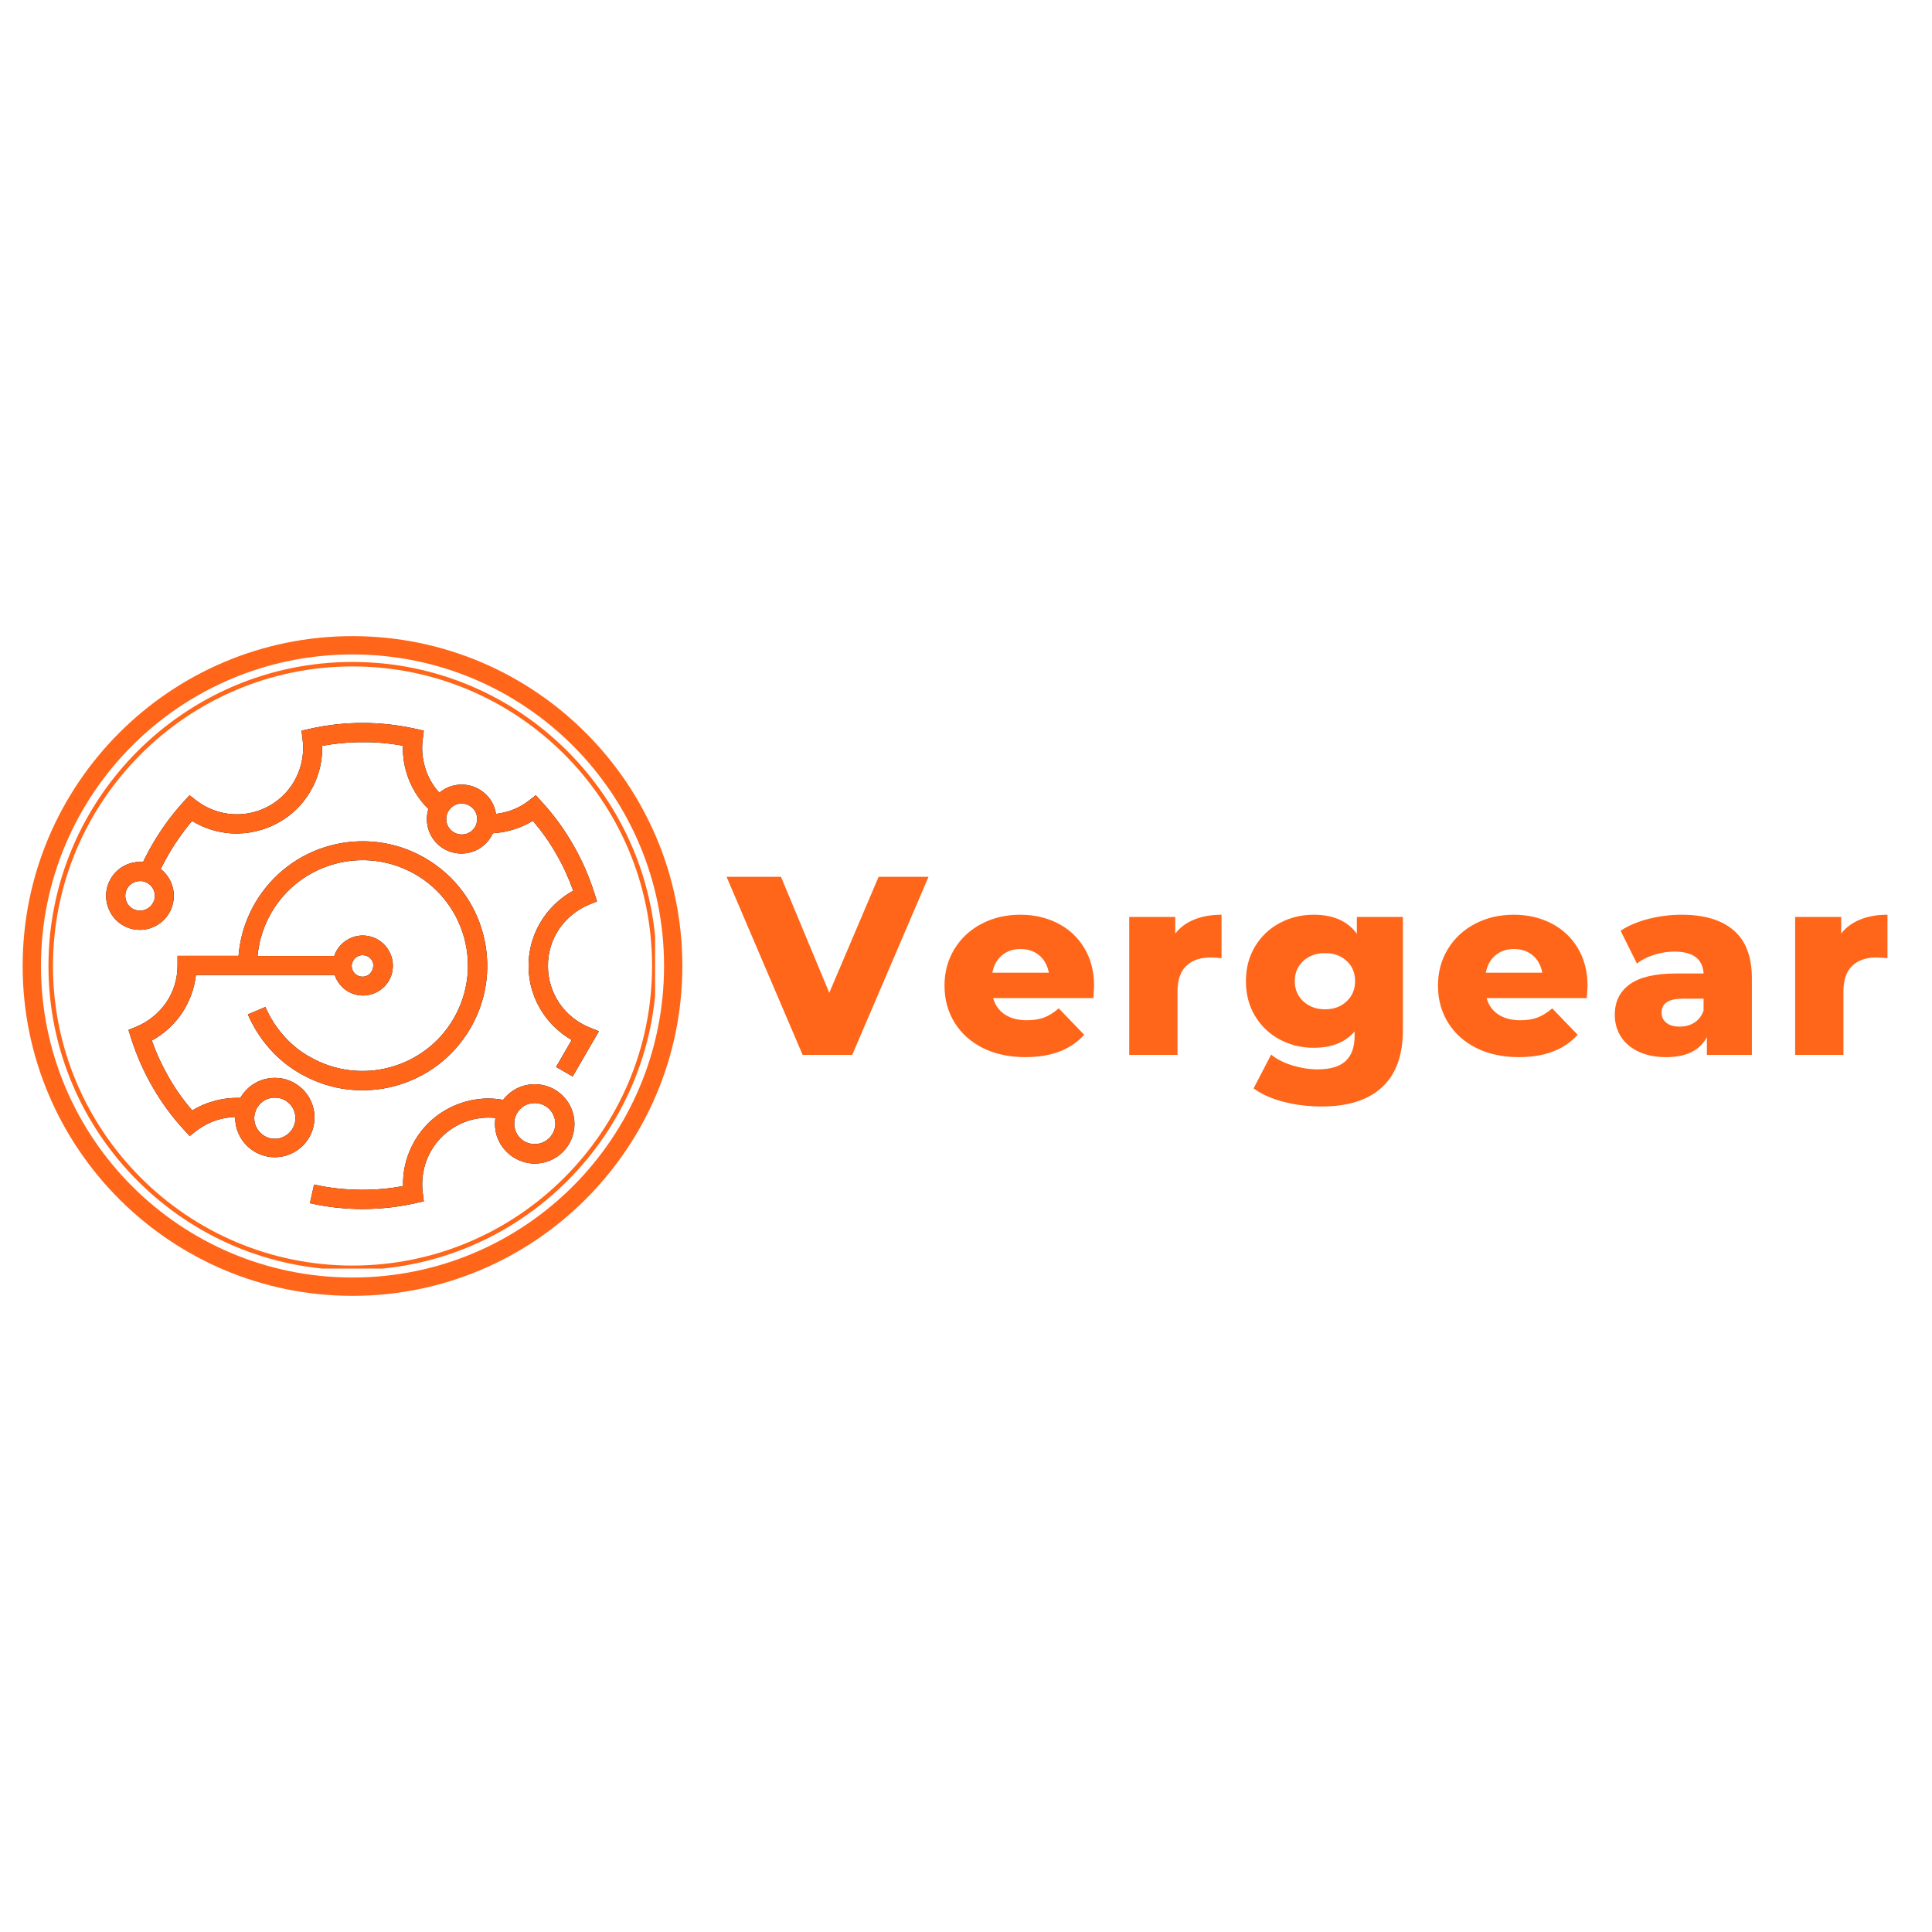 <svg xmlns="http://www.w3.org/2000/svg" xmlns:xlink="http://www.w3.org/1999/xlink" width="500" zoomAndPan="magnify" viewBox="0 0 375 375" height="500" preserveAspectRatio="xMidYMid meet" version="1.2"><defs><clipPath id="44e52aee61"><path d="M 4.395 123.473 L 132.645 123.473 L 132.645 251.723 L 4.395 251.723 Z M 4.395 123.473 "/></clipPath><clipPath id="58507cbfec"><path d="M 9.406 128.484 L 127.156 128.484 L 127.156 246.234 L 9.406 246.234 Z M 9.406 128.484 "/></clipPath><clipPath id="3b18956564"><path d="M 20.59 140.324 L 116.59 140.324 L 116.59 234.824 L 20.59 234.824 Z M 20.59 140.324 "/></clipPath><clipPath id="b7c2249a67"><path d="M 20.59 140.324 L 116.359 140.324 L 116.359 234.75 L 20.59 234.75 Z M 20.59 140.324 "/></clipPath><clipPath id="276fa4493e"><path d="M 27.699 171.039 C 27.566 171.016 27.379 171.016 27.191 171.016 C 26.387 171.016 25.688 171.336 25.152 171.848 C 24.641 172.355 24.32 173.078 24.32 173.883 C 24.32 174.688 24.641 175.387 25.152 175.922 C 25.66 176.434 26.387 176.754 27.191 176.754 C 27.836 176.754 28.426 176.539 28.879 176.191 C 29.363 175.844 29.738 175.332 29.926 174.742 C 29.953 174.609 30.008 174.477 30.035 174.312 C 30.062 174.18 30.062 174.02 30.062 173.883 C 30.062 173.266 29.871 172.703 29.551 172.25 C 29.23 171.766 28.746 171.391 28.211 171.203 C 28.023 171.121 27.859 171.066 27.699 171.039 M 54.176 213.129 C 53.91 213.078 53.641 213.051 53.344 213.051 C 52.461 213.051 51.656 213.316 51.012 213.801 C 50.34 214.285 49.832 214.98 49.562 215.785 C 49.508 215.973 49.457 216.188 49.402 216.402 C 49.375 216.59 49.348 216.805 49.348 217.047 C 49.348 218.148 49.805 219.141 50.527 219.863 C 51.254 220.59 52.246 221.043 53.344 221.043 C 54.445 221.043 55.438 220.59 56.16 219.863 C 56.887 219.141 57.344 218.148 57.344 217.047 C 57.344 216.242 57.102 215.492 56.727 214.875 C 56.297 214.23 55.707 213.719 55.008 213.398 C 54.738 213.266 54.473 213.184 54.176 213.129 Z M 106.621 215.277 C 105.898 214.551 104.902 214.098 103.805 214.098 C 103.027 214.098 102.301 214.312 101.684 214.688 C 101.043 215.09 100.531 215.652 100.211 216.324 C 100.074 216.59 99.996 216.859 99.914 217.18 C 99.859 217.449 99.809 217.77 99.809 218.094 C 99.809 218.309 99.836 218.523 99.859 218.711 C 99.887 218.898 99.941 219.113 99.996 219.301 C 100.262 220.133 100.773 220.828 101.445 221.312 C 102.086 221.797 102.918 222.062 103.805 222.062 C 104.902 222.062 105.898 221.605 106.621 220.883 C 107.344 220.16 107.801 219.168 107.801 218.066 C 107.773 217.02 107.344 216 106.621 215.277 Z M 91.734 156.852 C 91.195 156.312 90.445 155.965 89.613 155.965 C 89.051 155.965 88.539 156.098 88.109 156.367 C 87.656 156.637 87.281 157.012 87.012 157.469 C 86.879 157.684 86.77 157.922 86.715 158.191 C 86.664 158.434 86.609 158.703 86.609 158.969 C 86.609 159.801 86.957 160.551 87.496 161.09 C 88.031 161.625 88.781 161.973 89.613 161.973 C 90.336 161.973 91.008 161.734 91.52 161.305 C 92.055 160.875 92.43 160.258 92.562 159.559 C 92.59 159.426 92.617 159.344 92.617 159.266 C 92.617 159.211 92.617 159.105 92.617 158.969 C 92.617 158.137 92.297 157.387 91.734 156.852 Z M 71.883 186.008 C 71.508 185.633 70.969 185.395 70.379 185.395 C 69.922 185.395 69.496 185.555 69.145 185.797 C 68.797 186.062 68.527 186.438 68.367 186.867 C 68.34 186.977 68.312 187.082 68.289 187.164 C 68.262 187.27 68.262 187.379 68.262 187.484 C 68.262 188.074 68.5 188.586 68.879 188.961 C 69.254 189.336 69.789 189.578 70.352 189.578 C 70.836 189.578 71.266 189.418 71.586 189.176 C 71.934 188.906 72.203 188.531 72.336 188.102 C 72.363 188.023 72.391 187.914 72.418 187.781 C 72.445 187.672 72.445 187.566 72.445 187.457 C 72.5 186.895 72.258 186.387 71.883 186.008 Z M 96.16 216.992 C 95.141 216.887 94.121 216.887 93.074 217.047 C 91.465 217.262 89.855 217.797 88.379 218.656 C 86.098 219.973 84.355 221.902 83.281 224.102 C 82.156 226.383 81.727 228.957 82.047 231.48 L 82.262 233.168 L 80.602 233.543 C 77.246 234.297 73.812 234.672 70.352 234.672 C 66.945 234.672 63.539 234.297 60.16 233.543 L 60.965 229.922 C 64.074 230.621 67.242 230.941 70.379 230.941 C 73.035 230.941 75.664 230.699 78.238 230.219 C 78.16 227.508 78.75 224.852 79.957 222.438 C 81.352 219.594 83.578 217.129 86.527 215.438 C 88.461 214.336 90.527 213.641 92.59 213.371 C 94.281 213.129 95.996 213.184 97.66 213.48 C 98.223 212.727 98.922 212.086 99.727 211.602 C 100.906 210.852 102.301 210.449 103.805 210.449 C 105.922 210.449 107.855 211.305 109.25 212.699 C 110.645 214.098 111.504 216.027 111.504 218.148 C 111.504 220.266 110.645 222.199 109.25 223.594 C 107.855 224.988 105.922 225.848 103.805 225.848 C 102.113 225.848 100.531 225.281 99.242 224.344 C 97.93 223.379 96.938 222.035 96.426 220.453 C 96.32 220.078 96.211 219.703 96.16 219.301 C 96.105 218.926 96.078 218.523 96.078 218.121 C 96.078 217.746 96.105 217.367 96.16 216.992 Z M 96.266 157.977 C 97.125 157.871 97.957 157.684 98.789 157.441 C 100.184 156.984 101.496 156.312 102.652 155.402 L 103.992 154.355 L 105.145 155.617 C 107.48 158.164 109.52 160.953 111.207 163.906 C 112.953 166.91 114.32 170.074 115.367 173.348 L 115.875 174.957 L 114.293 175.602 C 111.934 176.594 109.922 178.258 108.5 180.348 C 107.129 182.387 106.352 184.828 106.352 187.484 C 106.352 190.141 107.156 192.582 108.5 194.621 C 109.922 196.738 111.934 198.402 114.293 199.367 L 116.25 200.172 L 115.18 201.996 L 111.156 208.945 L 107.934 207.094 L 110.965 201.863 C 108.738 200.574 106.836 198.805 105.387 196.66 C 103.617 194.031 102.598 190.863 102.598 187.457 C 102.598 184.051 103.617 180.887 105.387 178.258 C 106.891 176.031 108.902 174.18 111.262 172.891 C 110.375 170.398 109.277 168.008 107.961 165.73 C 106.676 163.477 105.145 161.332 103.43 159.316 C 102.301 160.016 101.094 160.551 99.859 160.953 C 98.52 161.383 97.098 161.652 95.676 161.734 C 95.246 162.672 94.602 163.504 93.824 164.148 C 92.672 165.113 91.168 165.676 89.559 165.676 C 87.707 165.676 86.02 164.926 84.812 163.719 C 83.605 162.512 82.852 160.82 82.852 158.969 C 82.852 158.379 82.934 157.789 83.094 157.227 C 83.121 157.145 83.121 157.09 83.148 157.012 C 81.457 155.348 80.172 153.391 79.34 151.242 C 78.535 149.18 78.133 146.977 78.211 144.75 C 75.609 144.27 72.98 144.027 70.379 144.055 C 67.723 144.055 65.094 144.297 62.52 144.777 C 62.602 147.488 62.012 150.145 60.805 152.559 C 59.406 155.402 57.18 157.871 54.23 159.559 C 51.281 161.25 48.035 161.945 44.867 161.758 C 42.188 161.57 39.582 160.766 37.277 159.344 C 36.605 160.121 35.961 160.953 35.344 161.812 C 34.406 163.102 33.547 164.414 32.742 165.781 C 32.312 166.508 31.938 167.23 31.562 167.957 C 31.43 168.199 31.32 168.438 31.188 168.68 C 31.723 169.082 32.18 169.566 32.555 170.129 C 33.305 171.203 33.734 172.488 33.734 173.883 C 33.734 174.207 33.707 174.555 33.656 174.879 C 33.602 175.199 33.52 175.52 33.441 175.844 C 33.012 177.211 32.18 178.363 31.055 179.195 C 29.953 180 28.613 180.484 27.164 180.484 C 25.34 180.484 23.703 179.758 22.496 178.551 C 21.344 177.344 20.59 175.707 20.59 173.883 C 20.59 172.059 21.344 170.426 22.523 169.219 C 23.703 168.035 25.367 167.285 27.191 167.285 C 27.379 167.285 27.566 167.285 27.781 167.312 C 27.941 166.965 28.102 166.613 28.289 166.266 C 28.691 165.461 29.121 164.684 29.578 163.906 C 30.465 162.375 31.402 160.93 32.395 159.586 C 33.387 158.219 34.488 156.879 35.641 155.617 L 36.793 154.355 L 38.137 155.402 C 40.176 156.957 42.613 157.871 45.137 158.031 C 47.605 158.191 50.125 157.656 52.406 156.34 C 54.688 155.027 56.43 153.094 57.504 150.895 C 58.629 148.613 59.059 146.039 58.738 143.52 L 58.523 141.828 L 60.188 141.453 C 63.512 140.703 66.945 140.324 70.406 140.324 C 73.812 140.324 77.219 140.703 80.602 141.453 L 82.262 141.828 L 82.047 143.52 C 81.754 145.691 82.047 147.891 82.828 149.93 C 83.391 151.379 84.223 152.719 85.27 153.871 C 85.562 153.605 85.91 153.391 86.262 153.176 C 87.254 152.613 88.406 152.289 89.613 152.289 C 91.465 152.289 93.156 153.043 94.363 154.25 C 95.383 155.215 96.051 156.527 96.266 157.977 Z M 46.289 185.633 C 46.398 184.16 46.664 182.656 47.043 181.207 C 47.578 179.223 48.383 177.266 49.457 175.387 C 52.809 169.594 58.176 165.703 64.129 164.121 C 70.109 162.512 76.711 163.207 82.477 166.535 C 88.273 169.887 92.16 175.254 93.746 181.207 C 95.301 187.027 94.711 193.441 91.57 199.102 L 91.332 199.531 C 87.977 205.324 82.613 209.188 76.629 210.797 C 70.809 212.352 64.398 211.762 58.738 208.625 L 58.629 208.57 C 58.523 208.516 58.387 208.438 58.281 208.383 C 55.949 207.039 53.934 205.379 52.273 203.473 C 50.527 201.488 49.133 199.262 48.113 196.902 L 51.52 195.453 C 52.379 197.465 53.559 199.344 55.035 201.004 C 56.375 202.535 57.961 203.875 59.785 204.949 L 60.133 205.137 C 65.016 207.953 70.594 208.543 75.664 207.176 C 80.734 205.809 85.27 202.535 88.086 197.652 C 90.902 192.77 91.492 187.191 90.125 182.121 C 88.754 177.051 85.48 172.516 80.602 169.699 C 75.719 166.883 70.137 166.293 65.066 167.66 C 59.996 169.027 55.465 172.301 52.648 177.184 C 51.734 178.766 51.066 180.402 50.609 182.094 C 50.289 183.246 50.098 184.398 49.992 185.555 L 64.879 185.555 C 65.254 184.398 66.008 183.406 66.973 182.711 C 67.938 182.012 69.117 181.582 70.406 181.582 C 72.016 181.582 73.465 182.227 74.539 183.301 C 75.582 184.348 76.254 185.82 76.254 187.406 C 76.254 187.699 76.227 187.996 76.199 188.289 C 76.148 188.586 76.094 188.852 76.012 189.148 C 75.637 190.355 74.887 191.375 73.895 192.098 C 72.93 192.797 71.746 193.227 70.461 193.227 C 68.852 193.227 67.402 192.582 66.355 191.508 C 65.738 190.891 65.254 190.113 64.961 189.254 L 38.027 189.254 C 37.734 191.938 36.766 194.434 35.344 196.605 C 33.844 198.832 31.832 200.684 29.469 201.973 C 30.355 204.465 31.457 206.852 32.77 209.133 C 34.059 211.387 35.586 213.531 37.305 215.543 C 38.645 214.715 40.094 214.098 41.621 213.695 C 43.258 213.238 44.949 213.051 46.641 213.105 C 47.203 212.137 47.953 211.305 48.84 210.664 C 50.098 209.75 51.656 209.215 53.344 209.215 C 53.883 209.215 54.418 209.266 54.953 209.375 C 55.492 209.48 56 209.668 56.484 209.883 C 57.852 210.5 59.004 211.492 59.809 212.727 C 60.59 213.934 61.043 215.383 61.043 216.914 C 61.043 219.031 60.188 220.965 58.789 222.359 C 57.395 223.754 55.465 224.613 53.344 224.613 C 51.227 224.613 49.293 223.754 47.898 222.359 C 46.504 220.965 45.645 219.031 45.645 216.914 L 45.645 216.805 C 44.625 216.832 43.609 216.992 42.613 217.262 C 41.004 217.691 39.504 218.441 38.16 219.461 L 36.82 220.508 L 35.668 219.246 C 33.332 216.699 31.293 213.91 29.605 210.957 C 27.859 207.953 26.492 204.789 25.445 201.516 L 24.938 199.906 L 26.52 199.262 C 28.879 198.27 30.891 196.605 32.312 194.512 C 33.684 192.477 34.461 190.035 34.461 187.379 L 34.461 185.527 L 46.289 185.527 Z M 46.289 185.633 "/></clipPath></defs><g id="03ffa47462"><g style="fill:#ff661a;fill-opacity:1;"><g transform="translate(141.712, 204.75)"><path style="stroke:none" d="M 38.516 -34.562 L 23.703 0 L 14.078 0 L -0.688 -34.562 L 9.875 -34.562 L 19.25 -12.047 L 28.828 -34.562 Z M 38.516 -34.562 "/></g></g><g style="fill:#ff661a;fill-opacity:1;"><g transform="translate(182, 204.75)"><path style="stroke:none" d="M 30.359 -13.328 C 30.359 -13.266 30.312 -12.492 30.219 -11.016 L 10.766 -11.016 C 11.16 -9.629 11.926 -8.566 13.062 -7.828 C 14.195 -7.086 15.617 -6.719 17.328 -6.719 C 18.609 -6.719 19.719 -6.895 20.656 -7.25 C 21.602 -7.613 22.551 -8.207 23.5 -9.031 L 28.438 -3.906 C 25.844 -1.008 22.039 0.438 17.031 0.438 C 13.906 0.438 11.156 -0.148 8.781 -1.328 C 6.414 -2.516 4.582 -4.16 3.281 -6.266 C 1.977 -8.379 1.328 -10.77 1.328 -13.438 C 1.328 -16.062 1.961 -18.422 3.234 -20.516 C 4.504 -22.609 6.254 -24.242 8.484 -25.422 C 10.723 -26.609 13.242 -27.203 16.047 -27.203 C 18.711 -27.203 21.129 -26.648 23.297 -25.547 C 25.473 -24.441 27.191 -22.844 28.453 -20.75 C 29.723 -18.664 30.359 -16.191 30.359 -13.328 Z M 16.094 -20.547 C 14.645 -20.547 13.438 -20.133 12.469 -19.312 C 11.5 -18.488 10.879 -17.367 10.609 -15.953 L 21.578 -15.953 C 21.316 -17.367 20.695 -18.488 19.719 -19.312 C 18.75 -20.133 17.539 -20.547 16.094 -20.547 Z M 16.094 -20.547 "/></g></g><g style="fill:#ff661a;fill-opacity:1;"><g transform="translate(216.165, 204.75)"><path style="stroke:none" d="M 11.953 -23.547 C 12.898 -24.766 14.141 -25.676 15.672 -26.281 C 17.203 -26.895 18.957 -27.203 20.938 -27.203 L 20.938 -18.766 C 20.082 -18.859 19.375 -18.906 18.812 -18.906 C 16.801 -18.906 15.227 -18.363 14.094 -17.281 C 12.957 -16.195 12.391 -14.535 12.391 -12.297 L 12.391 0 L 3.016 0 L 3.016 -26.766 L 11.953 -26.766 Z M 11.953 -23.547 "/></g></g><g style="fill:#ff661a;fill-opacity:1;"><g transform="translate(240.505, 204.75)"><path style="stroke:none" d="M 31.797 -26.766 L 31.797 -4.891 C 31.797 0.078 30.445 3.801 27.75 6.281 C 25.051 8.77 21.164 10.016 16.094 10.016 C 13.457 10.016 10.988 9.719 8.688 9.125 C 6.383 8.539 4.426 7.672 2.812 6.516 L 6.219 -0.047 C 7.301 0.836 8.676 1.535 10.344 2.047 C 12.008 2.555 13.645 2.812 15.25 2.812 C 17.719 2.812 19.531 2.27 20.688 1.188 C 21.844 0.102 22.422 -1.508 22.422 -3.656 L 22.422 -4.547 C 20.609 -2.43 17.957 -1.375 14.469 -1.375 C 12.094 -1.375 9.898 -1.91 7.891 -2.984 C 5.891 -4.055 4.297 -5.57 3.109 -7.531 C 1.922 -9.488 1.328 -11.75 1.328 -14.312 C 1.328 -16.852 1.922 -19.102 3.109 -21.062 C 4.297 -23.02 5.891 -24.531 7.891 -25.594 C 9.898 -26.664 12.094 -27.203 14.469 -27.203 C 18.281 -27.203 21.078 -25.969 22.859 -23.5 L 22.859 -26.766 Z M 16.688 -8.844 C 18.363 -8.844 19.754 -9.352 20.859 -10.375 C 21.961 -11.395 22.516 -12.707 22.516 -14.312 C 22.516 -15.926 21.969 -17.234 20.875 -18.234 C 19.789 -19.242 18.395 -19.75 16.688 -19.75 C 14.977 -19.75 13.57 -19.242 12.469 -18.234 C 11.363 -17.234 10.812 -15.926 10.812 -14.312 C 10.812 -12.707 11.367 -11.395 12.484 -10.375 C 13.609 -9.352 15.008 -8.844 16.688 -8.844 Z M 16.688 -8.844 "/></g></g><g style="fill:#ff661a;fill-opacity:1;"><g transform="translate(277.781, 204.75)"><path style="stroke:none" d="M 30.359 -13.328 C 30.359 -13.266 30.312 -12.492 30.219 -11.016 L 10.766 -11.016 C 11.16 -9.629 11.926 -8.566 13.062 -7.828 C 14.195 -7.086 15.617 -6.719 17.328 -6.719 C 18.609 -6.719 19.719 -6.895 20.656 -7.25 C 21.602 -7.613 22.551 -8.207 23.5 -9.031 L 28.438 -3.906 C 25.844 -1.008 22.039 0.438 17.031 0.438 C 13.906 0.438 11.156 -0.148 8.781 -1.328 C 6.414 -2.516 4.582 -4.16 3.281 -6.266 C 1.977 -8.379 1.328 -10.77 1.328 -13.438 C 1.328 -16.062 1.961 -18.422 3.234 -20.516 C 4.504 -22.609 6.254 -24.242 8.484 -25.422 C 10.723 -26.609 13.242 -27.203 16.047 -27.203 C 18.711 -27.203 21.129 -26.648 23.297 -25.547 C 25.473 -24.441 27.191 -22.844 28.453 -20.75 C 29.723 -18.664 30.359 -16.191 30.359 -13.328 Z M 16.094 -20.547 C 14.645 -20.547 13.438 -20.133 12.469 -19.312 C 11.5 -18.488 10.879 -17.367 10.609 -15.953 L 21.578 -15.953 C 21.316 -17.367 20.695 -18.488 19.719 -19.312 C 18.75 -20.133 17.539 -20.547 16.094 -20.547 Z M 16.094 -20.547 "/></g></g><g style="fill:#ff661a;fill-opacity:1;"><g transform="translate(311.946, 204.75)"><path style="stroke:none" d="M 14.422 -27.203 C 18.859 -27.203 22.242 -26.188 24.578 -24.156 C 26.922 -22.133 28.094 -19.035 28.094 -14.859 L 28.094 0 L 19.359 0 L 19.359 -3.453 C 18.004 -0.859 15.367 0.438 11.453 0.438 C 9.379 0.438 7.582 0.078 6.062 -0.641 C 4.551 -1.367 3.41 -2.348 2.641 -3.578 C 1.867 -4.816 1.484 -6.223 1.484 -7.797 C 1.484 -10.336 2.453 -12.305 4.391 -13.703 C 6.336 -15.098 9.332 -15.797 13.375 -15.797 L 18.719 -15.797 C 18.551 -18.629 16.656 -20.047 13.031 -20.047 C 11.75 -20.047 10.445 -19.836 9.125 -19.422 C 7.812 -19.016 6.695 -18.445 5.781 -17.719 L 2.609 -24.094 C 4.098 -25.082 5.898 -25.848 8.016 -26.391 C 10.141 -26.93 12.273 -27.203 14.422 -27.203 Z M 14.078 -5.484 C 15.16 -5.484 16.113 -5.742 16.938 -6.266 C 17.758 -6.797 18.352 -7.57 18.719 -8.594 L 18.719 -10.906 L 14.672 -10.906 C 11.93 -10.906 10.562 -10.004 10.562 -8.203 C 10.562 -7.379 10.875 -6.719 11.5 -6.219 C 12.125 -5.727 12.984 -5.484 14.078 -5.484 Z M 14.078 -5.484 "/></g></g><g style="fill:#ff661a;fill-opacity:1;"><g transform="translate(345.42, 204.75)"><path style="stroke:none" d="M 11.953 -23.547 C 12.898 -24.766 14.141 -25.676 15.672 -26.281 C 17.203 -26.895 18.957 -27.203 20.938 -27.203 L 20.938 -18.766 C 20.082 -18.859 19.375 -18.906 18.812 -18.906 C 16.801 -18.906 15.227 -18.363 14.094 -17.281 C 12.957 -16.195 12.391 -14.535 12.391 -12.297 L 12.391 0 L 3.016 0 L 3.016 -26.766 L 11.953 -26.766 Z M 11.953 -23.547 "/></g></g><g clip-rule="nonzero" clip-path="url(#44e52aee61)"><path style=" stroke:none;fill-rule:nonzero;fill:#ff661a;fill-opacity:1;" d="M 68.422 123.473 C 33.082 123.473 4.395 152.156 4.395 187.496 C 4.395 222.836 33.082 251.523 68.422 251.523 C 103.762 251.523 132.445 222.836 132.445 187.496 C 132.445 152.156 103.762 123.473 68.422 123.473 Z M 68.422 127.027 C 101.84 127.027 128.891 154.082 128.891 187.496 C 128.891 220.914 101.84 247.965 68.422 247.965 C 35.004 247.965 7.953 220.914 7.953 187.496 C 7.953 154.082 35.004 127.027 68.422 127.027 Z M 68.422 127.027 "/></g><g clip-rule="nonzero" clip-path="url(#58507cbfec)"><path style=" stroke:none;fill-rule:nonzero;fill:#ff661a;fill-opacity:1;" d="M 68.422 246.516 C 35.891 246.516 9.406 220.031 9.406 187.5 C 9.406 154.969 35.891 128.484 68.422 128.484 C 100.953 128.484 127.438 154.969 127.438 187.5 C 127.438 220.031 100.953 246.516 68.422 246.516 Z M 68.422 129.355 C 36.359 129.355 10.281 155.434 10.281 187.5 C 10.281 219.566 36.359 245.645 68.422 245.645 C 100.488 245.645 126.566 219.566 126.566 187.5 C 126.566 155.434 100.488 129.355 68.422 129.355 Z M 68.422 129.355 "/></g><g clip-rule="nonzero" clip-path="url(#3b18956564)"><path style=" stroke:none;fill-rule:evenodd;fill:#020202;fill-opacity:1;" d="M 27.699 171.039 C 27.566 171.016 27.379 171.016 27.191 171.016 C 26.387 171.016 25.688 171.336 25.152 171.848 C 24.641 172.355 24.32 173.078 24.32 173.883 C 24.32 174.688 24.641 175.387 25.152 175.922 C 25.66 176.434 26.387 176.754 27.191 176.754 C 27.836 176.754 28.426 176.539 28.879 176.191 C 29.363 175.844 29.738 175.332 29.926 174.742 C 29.953 174.609 30.008 174.477 30.035 174.312 C 30.062 174.18 30.062 174.02 30.062 173.883 C 30.062 173.266 29.871 172.703 29.551 172.25 C 29.23 171.766 28.746 171.391 28.211 171.203 C 28.023 171.121 27.859 171.066 27.699 171.039 M 54.176 213.129 C 53.91 213.078 53.641 213.051 53.344 213.051 C 52.461 213.051 51.656 213.316 51.012 213.801 C 50.34 214.285 49.832 214.98 49.562 215.785 C 49.508 215.973 49.457 216.188 49.402 216.402 C 49.375 216.59 49.348 216.805 49.348 217.047 C 49.348 218.148 49.805 219.141 50.527 219.863 C 51.254 220.59 52.246 221.043 53.344 221.043 C 54.445 221.043 55.438 220.59 56.16 219.863 C 56.887 219.141 57.344 218.148 57.344 217.047 C 57.344 216.242 57.102 215.492 56.727 214.875 C 56.297 214.23 55.707 213.719 55.008 213.398 C 54.738 213.266 54.473 213.184 54.176 213.129 Z M 106.621 215.277 C 105.898 214.551 104.902 214.098 103.805 214.098 C 103.027 214.098 102.301 214.312 101.684 214.688 C 101.043 215.09 100.531 215.652 100.211 216.324 C 100.074 216.59 99.996 216.859 99.914 217.18 C 99.859 217.449 99.809 217.77 99.809 218.094 C 99.809 218.309 99.836 218.523 99.859 218.711 C 99.887 218.898 99.941 219.113 99.996 219.301 C 100.262 220.133 100.773 220.828 101.445 221.312 C 102.086 221.797 102.918 222.062 103.805 222.062 C 104.902 222.062 105.898 221.605 106.621 220.883 C 107.344 220.16 107.801 219.168 107.801 218.066 C 107.773 217.02 107.344 216 106.621 215.277 Z M 91.734 156.852 C 91.195 156.312 90.445 155.965 89.613 155.965 C 89.051 155.965 88.539 156.098 88.109 156.367 C 87.656 156.637 87.281 157.012 87.012 157.469 C 86.879 157.684 86.77 157.922 86.715 158.191 C 86.664 158.434 86.609 158.703 86.609 158.969 C 86.609 159.801 86.957 160.551 87.496 161.09 C 88.031 161.625 88.781 161.973 89.613 161.973 C 90.336 161.973 91.008 161.734 91.52 161.305 C 92.055 160.875 92.43 160.258 92.562 159.559 C 92.59 159.426 92.617 159.344 92.617 159.266 C 92.617 159.211 92.617 159.105 92.617 158.969 C 92.617 158.137 92.297 157.387 91.734 156.852 Z M 71.883 186.008 C 71.508 185.633 70.969 185.395 70.379 185.395 C 69.922 185.395 69.496 185.555 69.145 185.797 C 68.797 186.062 68.527 186.438 68.367 186.867 C 68.34 186.977 68.312 187.082 68.289 187.164 C 68.262 187.27 68.262 187.379 68.262 187.484 C 68.262 188.074 68.5 188.586 68.879 188.961 C 69.254 189.336 69.789 189.578 70.352 189.578 C 70.836 189.578 71.266 189.418 71.586 189.176 C 71.934 188.906 72.203 188.531 72.336 188.102 C 72.363 188.023 72.391 187.914 72.418 187.781 C 72.445 187.672 72.445 187.566 72.445 187.457 C 72.5 186.895 72.258 186.387 71.883 186.008 Z M 96.16 216.992 C 95.141 216.887 94.121 216.887 93.074 217.047 C 91.465 217.262 89.855 217.797 88.379 218.656 C 86.098 219.973 84.355 221.902 83.281 224.102 C 82.156 226.383 81.727 228.957 82.047 231.48 L 82.262 233.168 L 80.602 233.543 C 77.246 234.297 73.812 234.672 70.352 234.672 C 66.945 234.672 63.539 234.297 60.16 233.543 L 60.965 229.922 C 64.074 230.621 67.242 230.941 70.379 230.941 C 73.035 230.941 75.664 230.699 78.238 230.219 C 78.16 227.508 78.75 224.852 79.957 222.438 C 81.352 219.594 83.578 217.129 86.527 215.438 C 88.461 214.336 90.527 213.641 92.59 213.371 C 94.281 213.129 95.996 213.184 97.66 213.48 C 98.223 212.727 98.922 212.086 99.727 211.602 C 100.906 210.852 102.301 210.449 103.805 210.449 C 105.922 210.449 107.855 211.305 109.25 212.703 C 110.645 214.098 111.504 216.027 111.504 218.148 C 111.504 220.266 110.645 222.199 109.25 223.594 C 107.855 224.988 105.922 225.848 103.805 225.848 C 102.113 225.848 100.531 225.281 99.242 224.344 C 97.93 223.379 96.938 222.035 96.426 220.453 C 96.32 220.078 96.211 219.703 96.16 219.301 C 96.105 218.926 96.078 218.523 96.078 218.121 C 96.078 217.746 96.105 217.367 96.16 216.992 Z M 96.266 157.977 C 97.125 157.871 97.957 157.684 98.789 157.441 C 100.184 156.984 101.496 156.312 102.652 155.402 L 103.992 154.355 L 105.145 155.617 C 107.48 158.164 109.52 160.953 111.207 163.906 C 112.953 166.91 114.32 170.074 115.367 173.348 L 115.875 174.957 L 114.293 175.602 C 111.934 176.594 109.922 178.258 108.5 180.348 C 107.129 182.387 106.352 184.828 106.352 187.484 C 106.352 190.141 107.156 192.582 108.5 194.621 C 109.922 196.738 111.934 198.402 114.293 199.367 L 116.25 200.172 L 115.18 201.996 L 111.156 208.945 L 107.934 207.094 L 110.965 201.863 C 108.738 200.574 106.836 198.805 105.387 196.66 C 103.617 194.031 102.598 190.863 102.598 187.457 C 102.598 184.051 103.617 180.887 105.387 178.258 C 106.891 176.031 108.902 174.18 111.262 172.891 C 110.375 170.398 109.277 168.008 107.961 165.73 C 106.676 163.477 105.145 161.332 103.43 159.316 C 102.301 160.016 101.094 160.551 99.859 160.953 C 98.52 161.383 97.098 161.652 95.676 161.734 C 95.246 162.672 94.602 163.504 93.824 164.148 C 92.672 165.113 91.168 165.676 89.559 165.676 C 87.707 165.676 86.02 164.926 84.812 163.719 C 83.605 162.512 82.852 160.82 82.852 158.969 C 82.852 158.379 82.934 157.789 83.094 157.227 C 83.121 157.145 83.121 157.09 83.148 157.012 C 81.457 155.348 80.172 153.391 79.34 151.242 C 78.535 149.18 78.133 146.977 78.211 144.75 C 75.609 144.27 72.98 144.027 70.379 144.055 C 67.723 144.055 65.094 144.297 62.52 144.777 C 62.602 147.488 62.012 150.145 60.805 152.559 C 59.406 155.402 57.18 157.871 54.23 159.559 C 51.281 161.25 48.035 161.945 44.867 161.758 C 42.188 161.57 39.582 160.766 37.277 159.344 C 36.605 160.121 35.961 160.953 35.344 161.812 C 34.406 163.102 33.547 164.414 32.742 165.781 C 32.312 166.508 31.938 167.23 31.562 167.957 C 31.43 168.199 31.32 168.438 31.188 168.68 C 31.723 169.082 32.18 169.566 32.555 170.129 C 33.305 171.203 33.734 172.488 33.734 173.883 C 33.734 174.207 33.707 174.555 33.656 174.879 C 33.602 175.199 33.52 175.52 33.441 175.844 C 33.012 177.211 32.18 178.363 31.055 179.195 C 29.953 180 28.613 180.484 27.164 180.484 C 25.34 180.484 23.703 179.758 22.496 178.551 C 21.344 177.344 20.59 175.707 20.59 173.883 C 20.59 172.059 21.344 170.426 22.523 169.219 C 23.703 168.035 25.367 167.285 27.191 167.285 C 27.379 167.285 27.566 167.285 27.781 167.312 C 27.941 166.965 28.102 166.613 28.289 166.266 C 28.691 165.461 29.121 164.684 29.578 163.906 C 30.465 162.375 31.402 160.93 32.395 159.586 C 33.387 158.219 34.488 156.879 35.641 155.617 L 36.793 154.355 L 38.137 155.402 C 40.176 156.957 42.613 157.871 45.137 158.031 C 47.605 158.191 50.125 157.656 52.406 156.34 C 54.688 155.027 56.43 153.094 57.504 150.895 C 58.629 148.613 59.059 146.039 58.738 143.52 L 58.523 141.828 L 60.188 141.453 C 63.512 140.703 66.945 140.324 70.406 140.324 C 73.812 140.324 77.219 140.703 80.602 141.453 L 82.262 141.828 L 82.047 143.52 C 81.754 145.691 82.047 147.891 82.828 149.93 C 83.391 151.379 84.223 152.719 85.27 153.871 C 85.562 153.605 85.91 153.391 86.262 153.176 C 87.254 152.613 88.406 152.289 89.613 152.289 C 91.465 152.289 93.156 153.043 94.363 154.25 C 95.383 155.215 96.051 156.527 96.266 157.977 Z M 46.289 185.633 C 46.398 184.16 46.664 182.656 47.043 181.207 C 47.578 179.223 48.383 177.266 49.457 175.387 C 52.809 169.594 58.176 165.703 64.129 164.121 C 70.109 162.512 76.711 163.207 82.477 166.535 C 88.273 169.887 92.16 175.254 93.746 181.207 C 95.301 187.027 94.711 193.441 91.57 199.102 L 91.332 199.531 C 87.977 205.324 82.613 209.188 76.629 210.797 C 70.809 212.352 64.398 211.762 58.738 208.625 L 58.629 208.57 C 58.523 208.516 58.387 208.438 58.281 208.383 C 55.949 207.039 53.934 205.379 52.273 203.473 C 50.527 201.488 49.133 199.262 48.113 196.902 L 51.52 195.453 C 52.379 197.465 53.559 199.344 55.035 201.004 C 56.375 202.535 57.961 203.875 59.785 204.949 L 60.133 205.137 C 65.016 207.953 70.594 208.543 75.664 207.176 C 80.734 205.809 85.27 202.535 88.086 197.652 C 90.902 192.77 91.492 187.191 90.125 182.121 C 88.754 177.051 85.48 172.516 80.602 169.699 C 75.719 166.883 70.137 166.293 65.066 167.66 C 59.996 169.027 55.465 172.301 52.648 177.184 C 51.734 178.766 51.066 180.402 50.609 182.094 C 50.289 183.246 50.098 184.398 49.992 185.555 L 64.879 185.555 C 65.254 184.398 66.008 183.406 66.973 182.711 C 67.938 182.012 69.117 181.582 70.406 181.582 C 72.016 181.582 73.465 182.227 74.539 183.301 C 75.582 184.348 76.254 185.82 76.254 187.406 C 76.254 187.699 76.227 187.996 76.199 188.289 C 76.148 188.586 76.094 188.852 76.012 189.148 C 75.637 190.355 74.887 191.375 73.895 192.098 C 72.93 192.797 71.746 193.227 70.461 193.227 C 68.852 193.227 67.402 192.582 66.355 191.508 C 65.738 190.891 65.254 190.113 64.961 189.254 L 38.027 189.254 C 37.734 191.938 36.766 194.434 35.344 196.605 C 33.844 198.832 31.832 200.684 29.469 201.973 C 30.355 204.465 31.457 206.852 32.77 209.133 C 34.059 211.387 35.586 213.531 37.305 215.543 C 38.645 214.715 40.094 214.098 41.621 213.695 C 43.258 213.238 44.949 213.051 46.641 213.105 C 47.203 212.137 47.953 211.305 48.84 210.664 C 50.098 209.75 51.656 209.215 53.344 209.215 C 53.883 209.215 54.418 209.266 54.953 209.375 C 55.492 209.48 56 209.668 56.484 209.883 C 57.852 210.5 59.004 211.492 59.809 212.727 C 60.59 213.934 61.043 215.383 61.043 216.914 C 61.043 219.031 60.188 220.965 58.789 222.359 C 57.395 223.754 55.465 224.613 53.344 224.613 C 51.227 224.613 49.293 223.754 47.898 222.359 C 46.504 220.965 45.645 219.031 45.645 216.914 L 45.645 216.805 C 44.625 216.832 43.609 216.992 42.613 217.262 C 41.004 217.691 39.504 218.441 38.16 219.461 L 36.82 220.508 L 35.668 219.246 C 33.332 216.699 31.293 213.91 29.605 210.957 C 27.859 207.953 26.492 204.789 25.445 201.516 L 24.938 199.906 L 26.52 199.262 C 28.879 198.27 30.891 196.605 32.312 194.512 C 33.684 192.477 34.461 190.035 34.461 187.379 L 34.461 185.527 L 46.289 185.527 Z M 46.289 185.633 "/></g><g clip-rule="nonzero" clip-path="url(#b7c2249a67)"><g clip-rule="nonzero" clip-path="url(#276fa4493e)"><path style=" stroke:none;fill-rule:nonzero;fill:#ff661a;fill-opacity:1;" d="M 20.59 140.324 L 116.277 140.324 L 116.277 234.645 L 20.59 234.645 Z M 20.59 140.324 "/></g></g></g></svg>